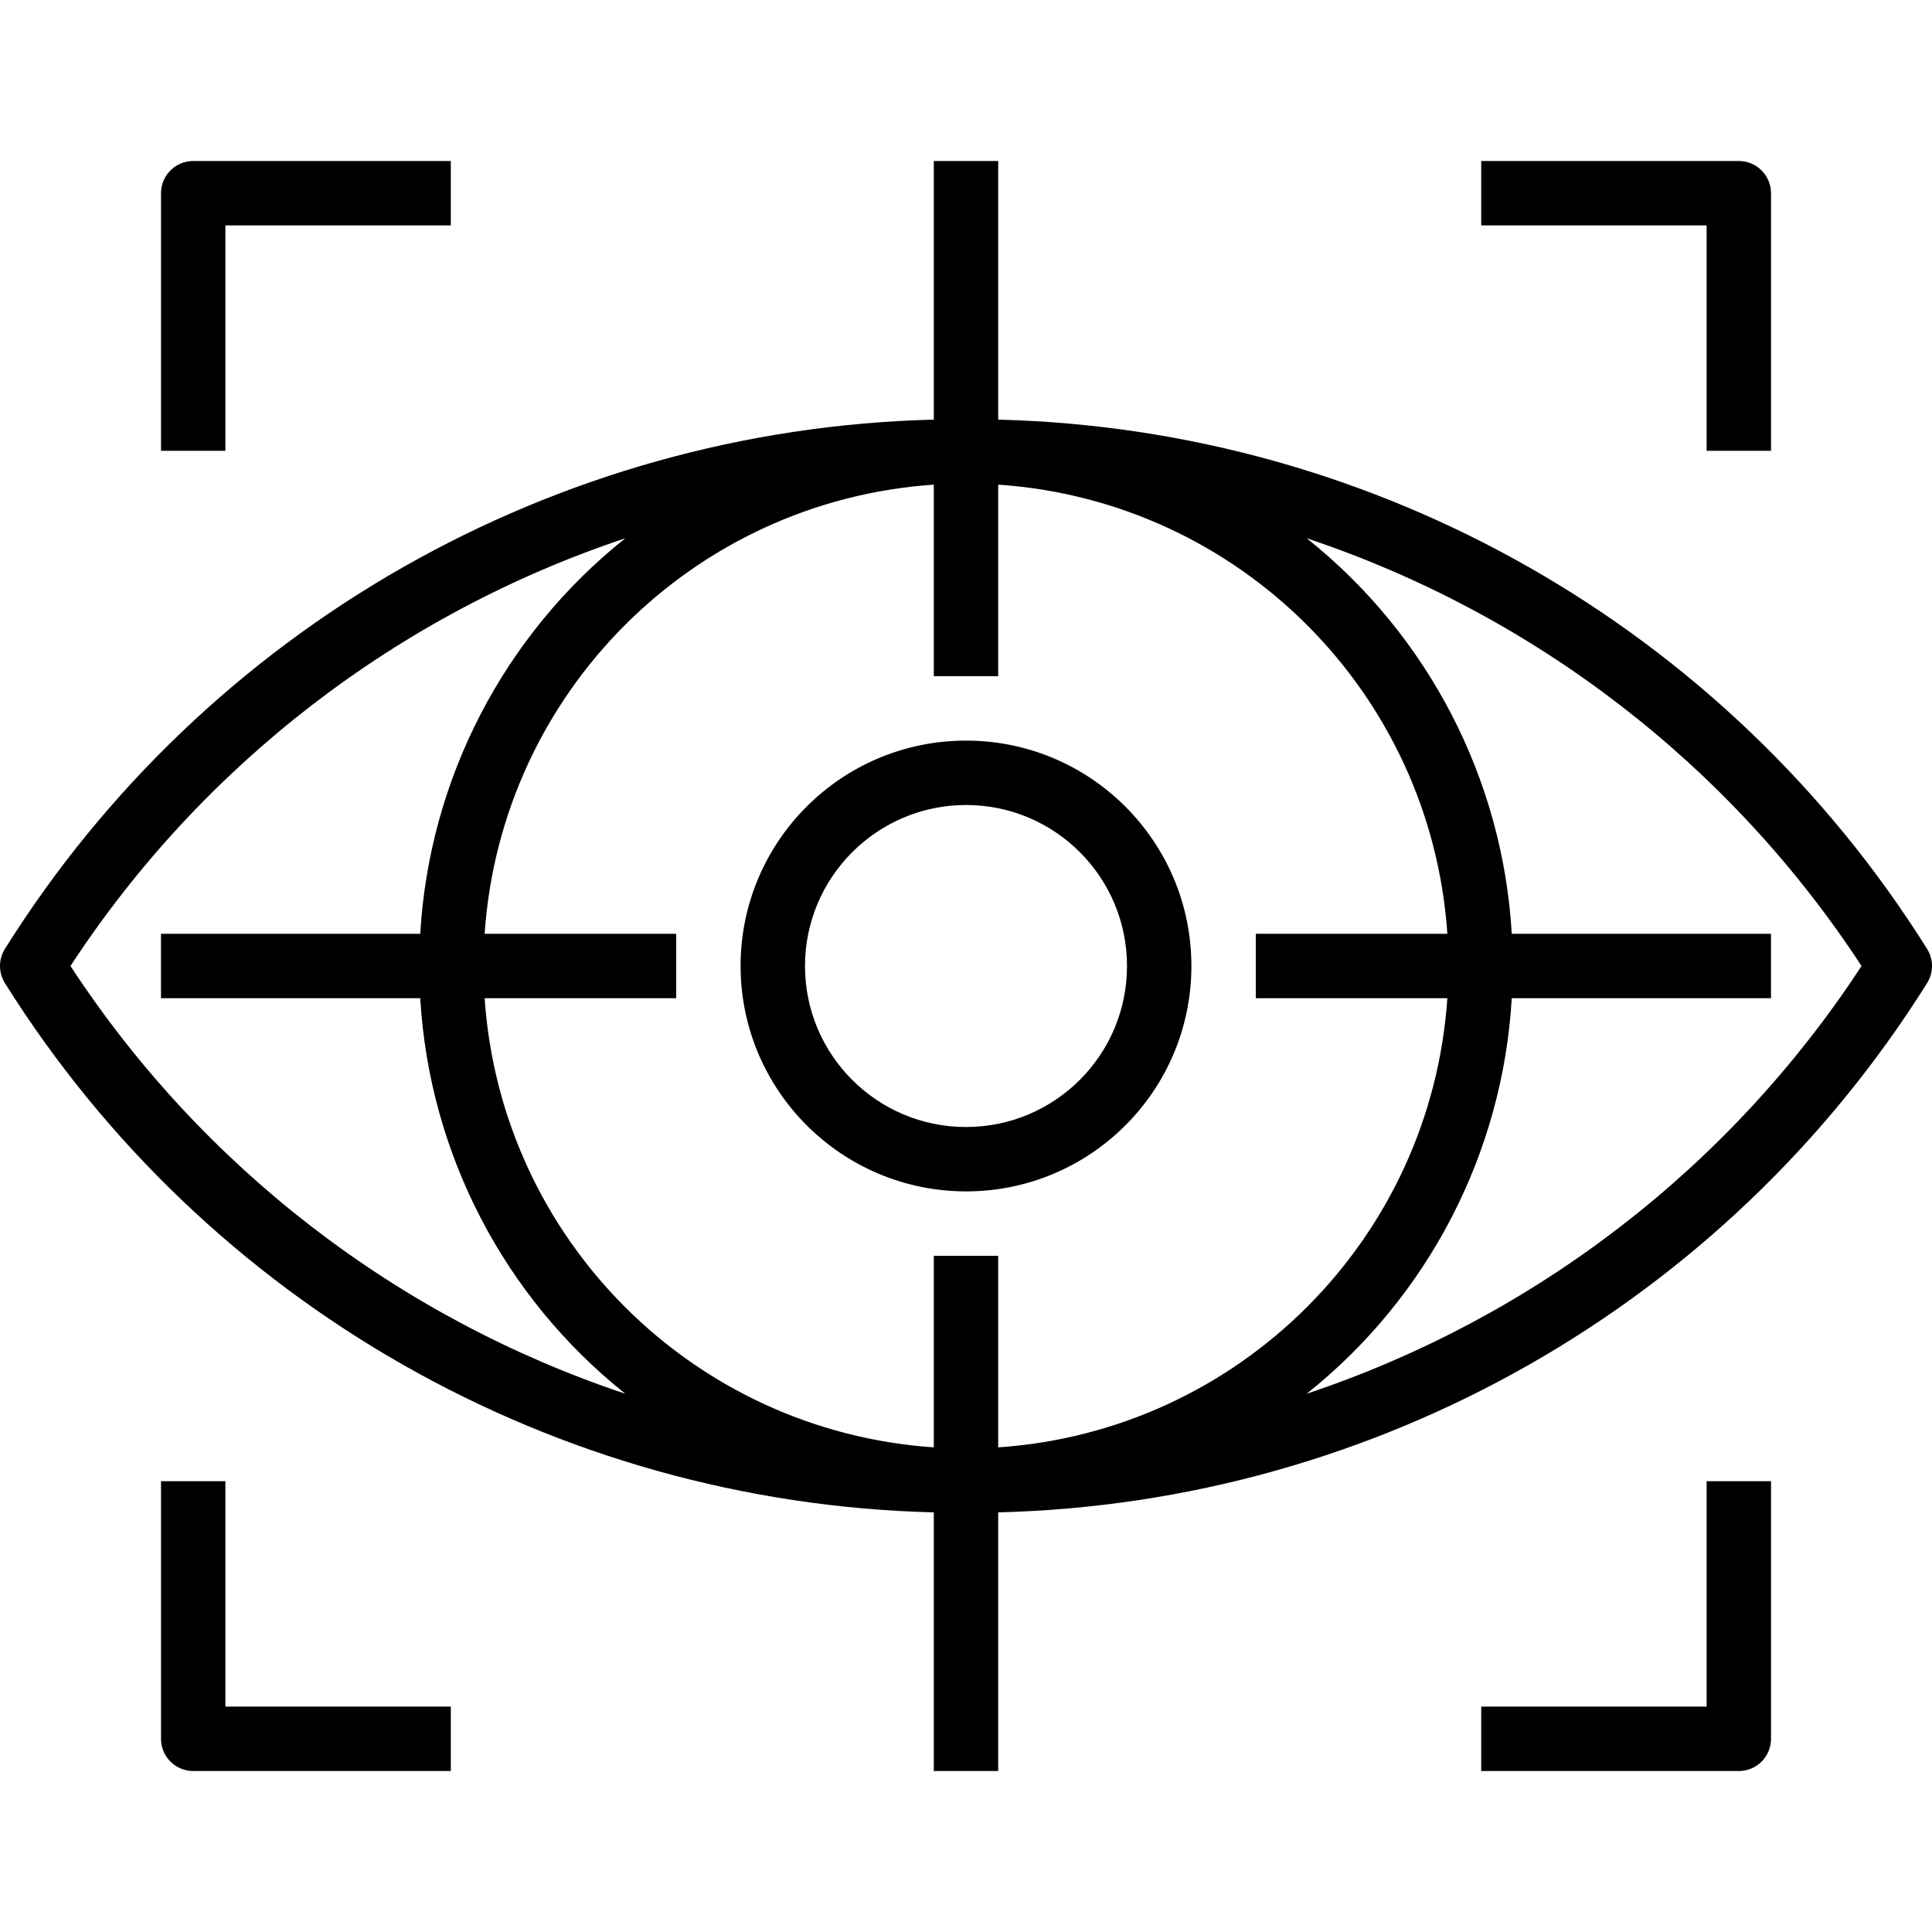 <svg width="80" height="80" viewBox="0 0 80 80" fill="none" xmlns="http://www.w3.org/2000/svg">
<g clip-path="url(#clip0_194_186)">
<path d="M79.795 39.289C71.462 25.995 57.018 17.766 41.333 17.376V6.667H38.667V17.376C22.982 17.766 8.538 25.995 0.205 39.289C-0.068 39.724 -0.068 40.276 0.205 40.711C8.538 54.005 22.982 62.234 38.667 62.624V73.334H41.333V62.624C57.018 62.234 71.462 54.005 79.795 40.711C80.069 40.276 80.069 39.724 79.795 39.289ZM2.918 40C8.362 31.677 16.457 25.436 25.892 22.289C20.863 26.294 17.776 32.249 17.401 38.667H6.666V41.333H17.401C17.776 47.751 20.863 53.706 25.892 57.711C16.457 54.564 8.362 48.324 2.918 40ZM38.667 52V59.932C28.689 59.254 20.745 51.311 20.068 41.333H28V38.667H20.068C20.745 28.689 28.689 20.746 38.667 20.068V28H41.333V20.068C51.311 20.746 59.254 28.689 59.932 38.667H52V41.333H59.932C59.254 51.311 51.311 59.254 41.333 59.932V52H38.667ZM77.082 40C71.638 48.324 63.543 54.564 54.108 57.711C59.137 53.706 62.224 47.751 62.599 41.333H73.333V38.667H62.599C62.224 32.249 59.137 26.294 54.108 22.289C63.543 25.436 71.638 31.677 77.082 40Z" fill="url(#paint0_linear_194_186)"/>
<path d="M40 30.667C34.845 30.667 30.666 34.845 30.666 40C30.672 45.152 34.848 49.328 40 49.333C45.155 49.333 49.333 45.155 49.333 40C49.333 34.845 45.155 30.667 40 30.667ZM40 46.667C36.318 46.667 33.333 43.682 33.333 40C33.337 36.32 36.32 33.338 40 33.333C43.682 33.333 46.667 36.318 46.667 40C46.667 43.682 43.682 46.667 40 46.667Z" fill="url(#paint1_linear_194_186)"/>
<path d="M8 6.667C7.264 6.667 6.667 7.264 6.667 8V18.667H9.333V9.333H18.667V6.667H8Z" fill="url(#paint2_linear_194_186)"/>
<path d="M72 6.667H61.334V9.333H70.667V18.667H73.334V8C73.334 7.264 72.737 6.667 72 6.667Z" fill="url(#paint3_linear_194_186)"/>
<path d="M70.667 61.333V70.667H61.334V73.334H72C72.737 73.334 73.334 72.737 73.334 72V61.333H70.667Z" fill="url(#paint4_linear_194_186)"/>
<path d="M9.333 70.667V61.333H6.667V72C6.667 72.737 7.264 73.334 8 73.334H18.667V70.667H9.333Z" fill="url(#paint5_linear_194_186)"/>
</g>
<defs>
<linearGradient id="paint0_linear_194_186" x1="0.821" y1="39.491" x2="79.179" y2="39.74" gradientUnits="userSpaceOnUse">
<stop stop-color="#000"/>
<stop offset="1" stop-color="#000"/>
</linearGradient>
<linearGradient id="paint1_linear_194_186" x1="30.858" y1="39.858" x2="49.142" y2="39.906" gradientUnits="userSpaceOnUse">
<stop stop-color="#000"/>
<stop offset="1" stop-color="#000"/>
</linearGradient>
<linearGradient id="paint2_linear_194_186" x1="6.79" y1="12.575" x2="18.544" y2="12.606" gradientUnits="userSpaceOnUse">
<stop stop-color="#000"/>
<stop offset="1" stop-color="#000"/>
</linearGradient>
<linearGradient id="paint3_linear_194_186" x1="61.457" y1="12.575" x2="73.21" y2="12.606" gradientUnits="userSpaceOnUse">
<stop stop-color="#000"/>
<stop offset="1" stop-color="#000"/>
</linearGradient>
<linearGradient id="paint4_linear_194_186" x1="61.457" y1="67.242" x2="73.21" y2="67.273" gradientUnits="userSpaceOnUse">
<stop stop-color="#000"/>
<stop offset="1" stop-color="#000"/>
</linearGradient>
<linearGradient id="paint5_linear_194_186" x1="6.79" y1="67.242" x2="18.544" y2="67.273" gradientUnits="userSpaceOnUse">
<stop stop-color="#000"/>
<stop offset="1" stop-color="#000"/>
</linearGradient>
<clipPath id="clip0_194_186">
<rect width="80" height="80" fill="black"/>
</clipPath>
</defs>
</svg>
